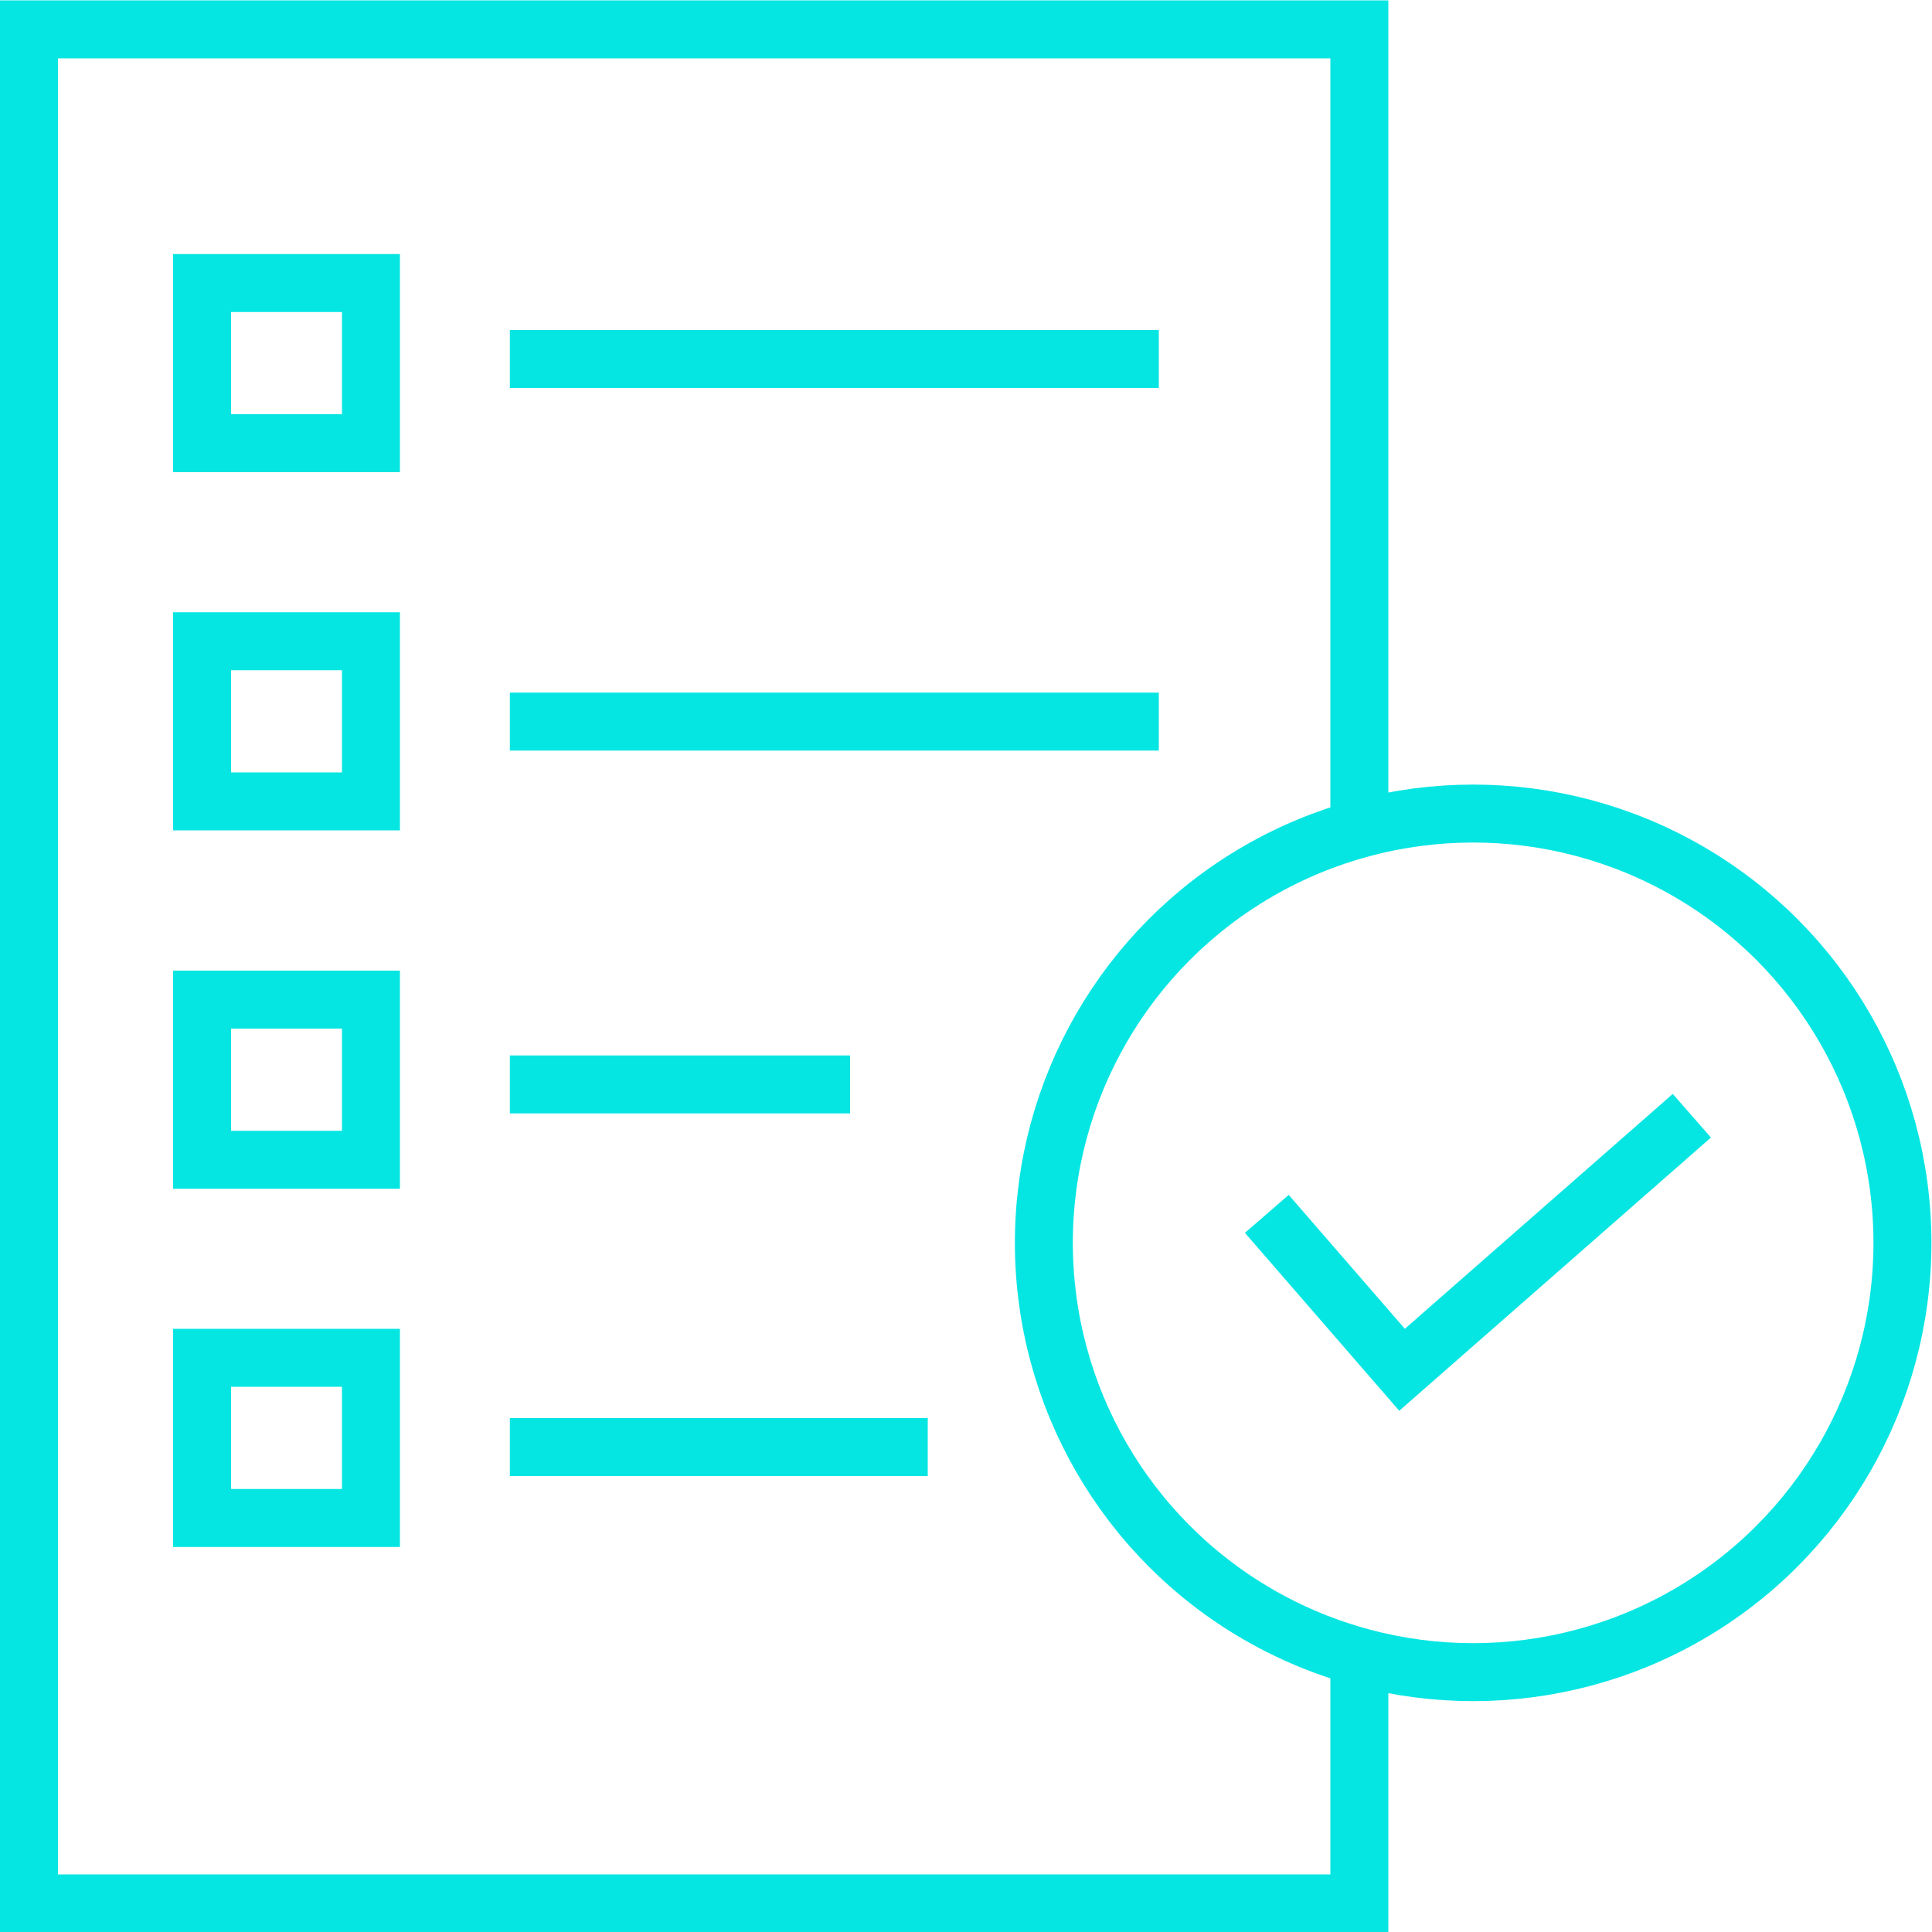 <svg xmlns="http://www.w3.org/2000/svg" viewBox="0 0 100 100.02"><defs><style>.cls-1,.cls-2{fill:none;}.cls-1{stroke:#05e6e3;stroke-miterlimit:10;stroke-width:3px;}</style></defs><g id="Ebene_2" data-name="Ebene 2"><g id="compliance"><polyline class="cls-1" points="70.36 85.75 70.36 98.52 1.5 98.52 1.5 1.52 70.36 1.52 70.36 42.1"/><line class="cls-1" x1="26.39" y1="18.58" x2="59.98" y2="18.58"/><rect class="cls-1" x="10.46" y="14.65" width="8.74" height="8.29"/><line class="cls-1" x1="26.39" y1="37.35" x2="59.98" y2="37.35"/><rect class="cls-1" x="10.46" y="33.19" width="8.74" height="8.29"/><line class="cls-1" x1="26.39" y1="56.13" x2="44" y2="56.13"/><rect class="cls-1" x="10.46" y="51.74" width="8.74" height="8.29"/><line class="cls-1" x1="26.39" y1="74.9" x2="48.02" y2="74.9"/><rect class="cls-1" x="10.46" y="70.28" width="8.74" height="8.29"/><circle class="cls-1" cx="76.25" cy="64.33" r="22.22"/><path class="cls-1" d="M87.57,57.75l-15,13.15-7-8.07"/><rect class="cls-2" width="100" height="100"/></g></g></svg>